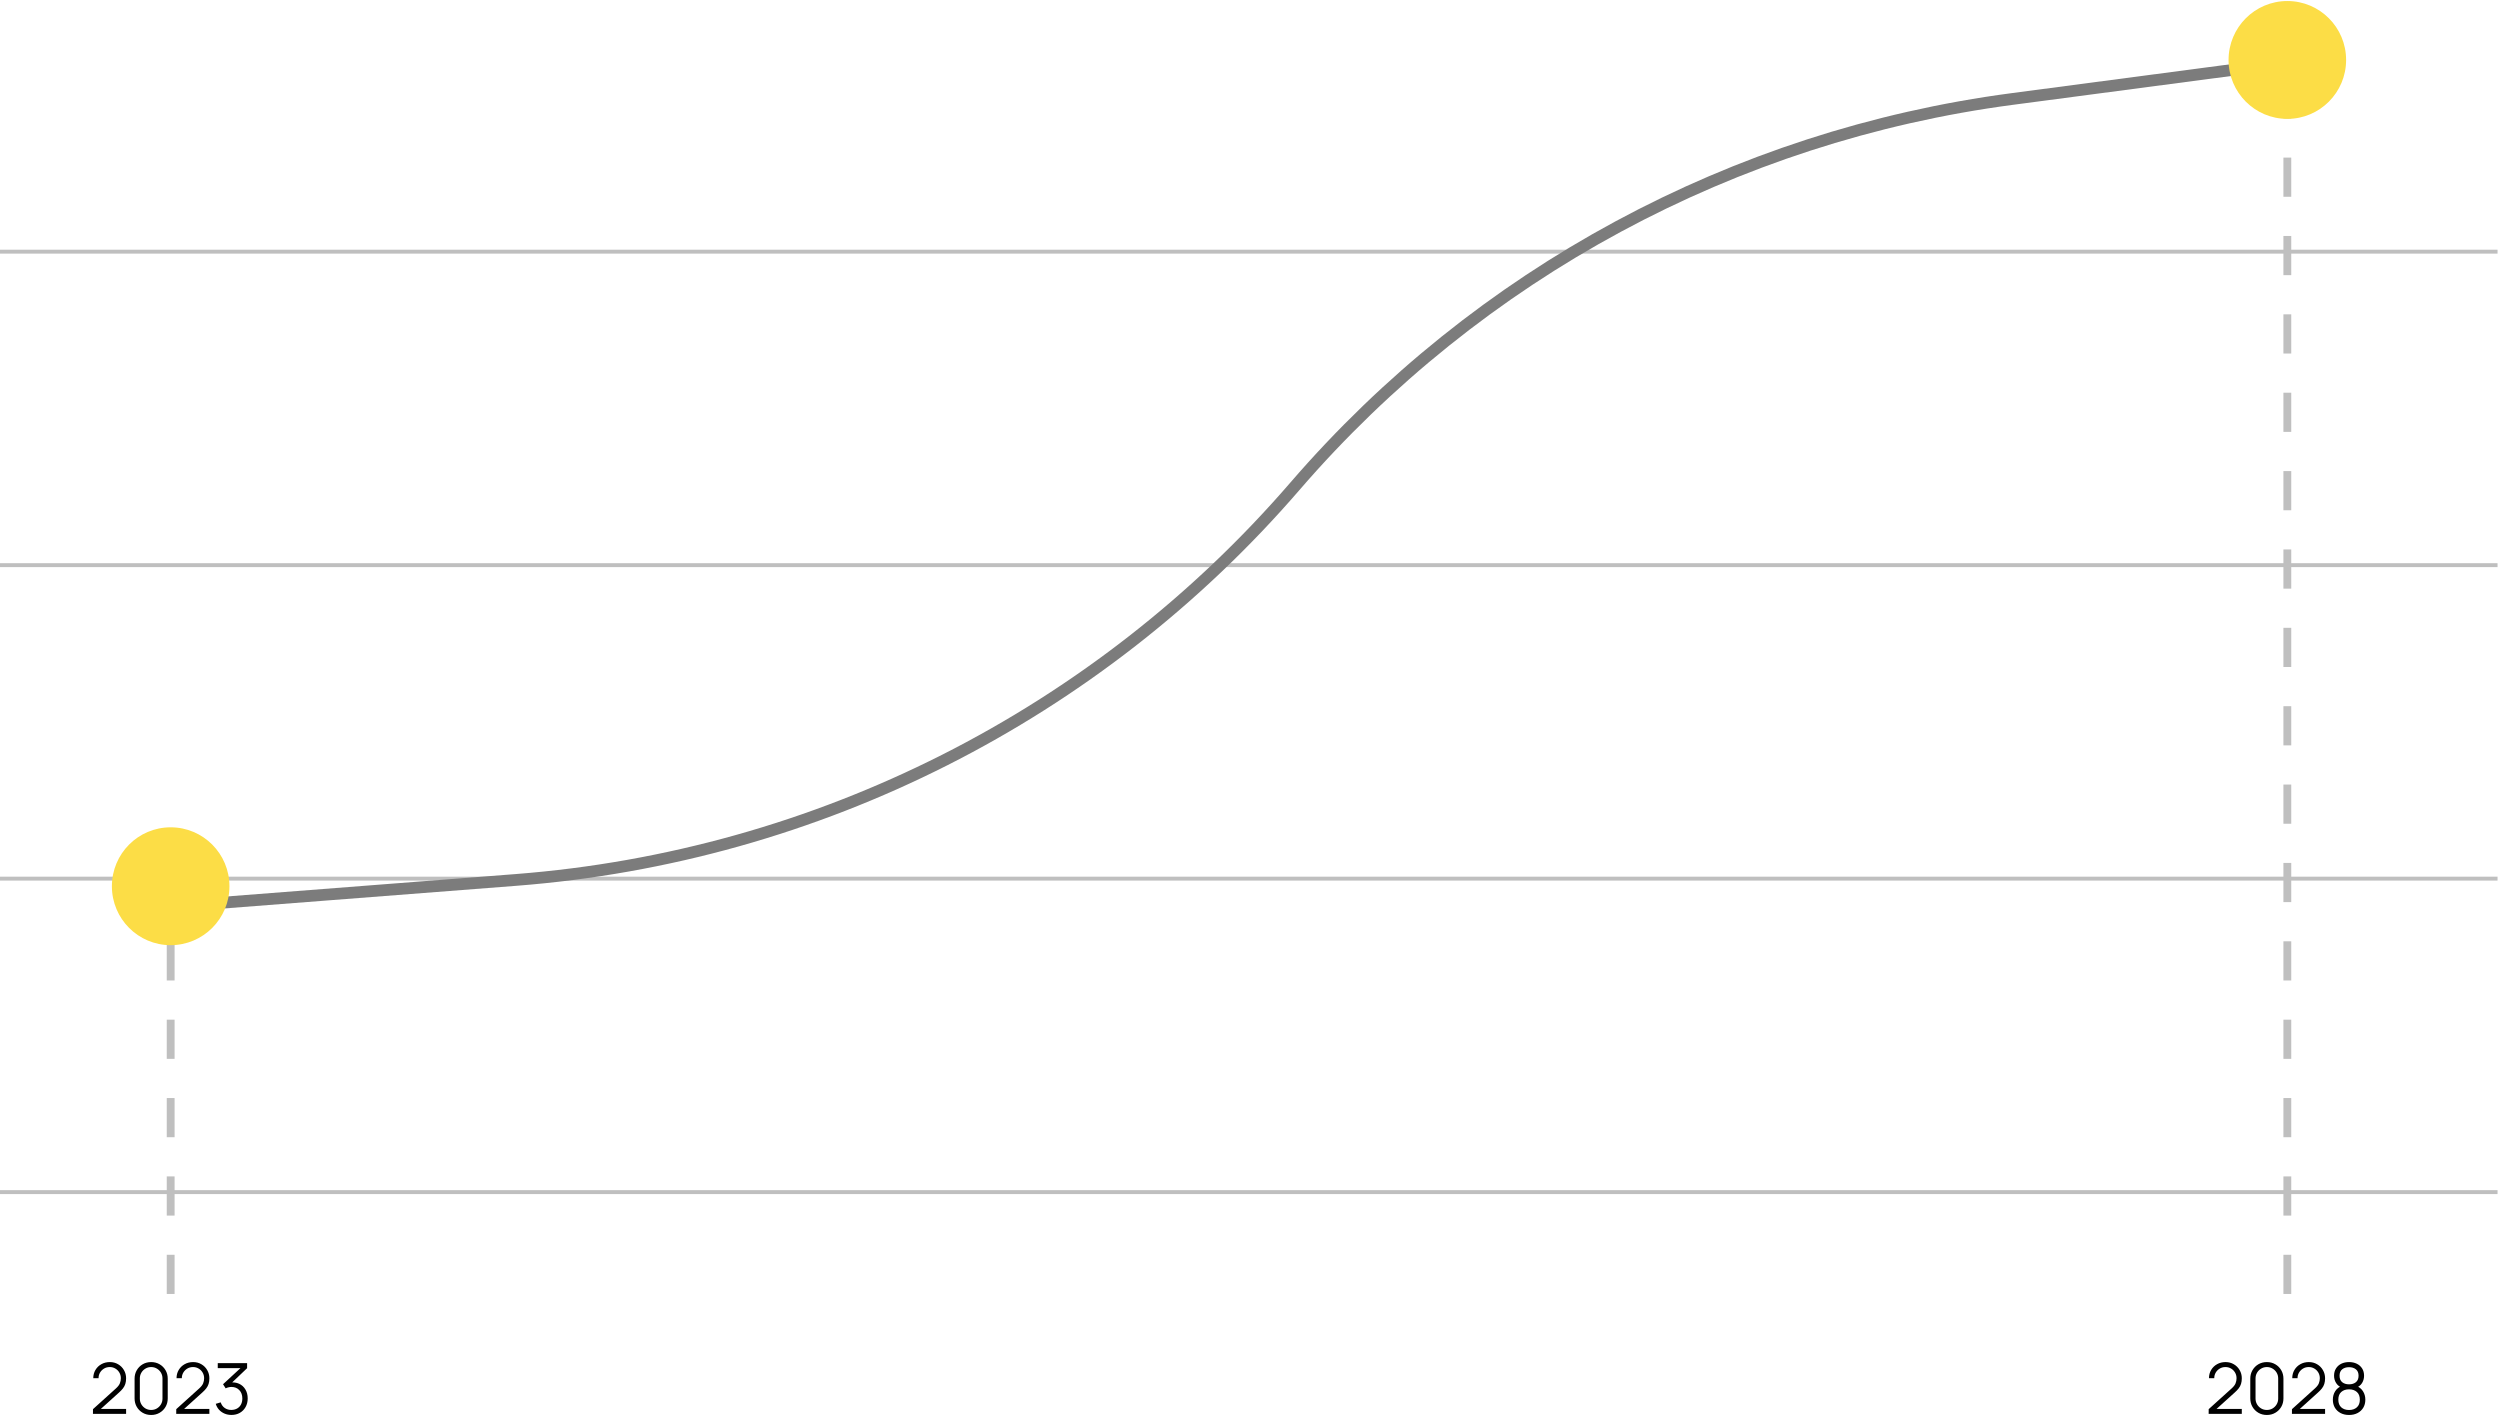 <?xml version="1.0" encoding="UTF-8"?> <svg xmlns="http://www.w3.org/2000/svg" width="638" height="362" viewBox="0 0 638 362" fill="none"><path d="M0 304.226H637.373" stroke="#BFBFBF"></path><path d="M0 224.226H637.373" stroke="#BFBFBF"></path><path d="M0 144.226H637.373" stroke="#BFBFBF"></path><path d="M0 64.226H637.373" stroke="#BFBFBF"></path><path d="M43.554 231.393L131.729 224.556C208.636 218.593 280.072 182.482 330.475 124.087V124.087C377.315 69.82 442.458 34.651 513.527 25.262L588.932 15.3" stroke="#7C7C7C" stroke-width="3"></path><path d="M43.554 330.219L43.554 224.226" stroke="#BFBFBF" stroke-width="2" stroke-dasharray="10 10"></path><path d="M583.727 330.219L583.727 15.3" stroke="#BFBFBF" stroke-width="2" stroke-dasharray="10 10"></path><ellipse cx="43.554" cy="226.169" rx="15" ry="15.039" fill="#FCDD46"></ellipse><ellipse cx="583.727" cy="15.301" rx="15" ry="15.039" fill="#FCDD46"></ellipse><path d="M23.721 360.823L23.73 359.617L29.588 354.325C30.093 353.869 30.425 353.437 30.587 353.029C30.756 352.615 30.84 352.183 30.84 351.733C30.84 351.199 30.713 350.716 30.462 350.284C30.209 349.852 29.87 349.51 29.445 349.258C29.018 349 28.541 348.871 28.014 348.871C27.462 348.871 26.97 349.003 26.538 349.267C26.105 349.531 25.764 349.879 25.512 350.311C25.265 350.743 25.145 351.214 25.151 351.724H23.802C23.802 350.938 23.988 350.233 24.36 349.609C24.732 348.985 25.235 348.496 25.872 348.142C26.508 347.782 27.227 347.602 28.032 347.602C28.817 347.602 29.523 347.788 30.146 348.16C30.776 348.526 31.271 349.024 31.631 349.654C31.997 350.278 32.181 350.974 32.181 351.742C32.181 352.282 32.114 352.759 31.983 353.173C31.857 353.581 31.655 353.962 31.38 354.316C31.11 354.664 30.765 355.024 30.345 355.396L25.142 360.094L24.936 359.554H32.181V360.823H23.721ZM38.576 361.102C37.778 361.102 37.058 360.916 36.416 360.544C35.78 360.172 35.276 359.668 34.904 359.032C34.532 358.39 34.346 357.67 34.346 356.872V351.832C34.346 351.034 34.532 350.317 34.904 349.681C35.276 349.039 35.78 348.532 36.416 348.16C37.058 347.788 37.778 347.602 38.576 347.602C39.374 347.602 40.091 347.788 40.727 348.16C41.369 348.532 41.876 349.039 42.248 349.681C42.62 350.317 42.806 351.034 42.806 351.832V356.872C42.806 357.67 42.62 358.39 42.248 359.032C41.876 359.668 41.369 360.172 40.727 360.544C40.091 360.916 39.374 361.102 38.576 361.102ZM38.576 359.824C39.11 359.824 39.596 359.695 40.034 359.437C40.472 359.173 40.82 358.822 41.078 358.384C41.336 357.946 41.465 357.463 41.465 356.935V351.769C41.465 351.235 41.336 350.749 41.078 350.311C40.82 349.873 40.472 349.525 40.034 349.267C39.596 349.003 39.11 348.871 38.576 348.871C38.042 348.871 37.556 349.003 37.118 349.267C36.68 349.525 36.332 349.873 36.074 350.311C35.816 350.749 35.687 351.235 35.687 351.769V356.935C35.687 357.463 35.816 357.946 36.074 358.384C36.332 358.822 36.68 359.173 37.118 359.437C37.556 359.695 38.042 359.824 38.576 359.824ZM44.972 360.823L44.981 359.617L50.84 354.325C51.344 353.869 51.677 353.437 51.839 353.029C52.007 352.615 52.091 352.183 52.091 351.733C52.091 351.199 51.965 350.716 51.713 350.284C51.461 349.852 51.122 349.51 50.696 349.258C50.27 349 49.793 348.871 49.265 348.871C48.713 348.871 48.221 349.003 47.789 349.267C47.357 349.531 47.015 349.879 46.763 350.311C46.517 350.743 46.397 351.214 46.403 351.724H45.053C45.053 350.938 45.239 350.233 45.611 349.609C45.983 348.985 46.487 348.496 47.123 348.142C47.759 347.782 48.479 347.602 49.283 347.602C50.069 347.602 50.774 347.788 51.398 348.16C52.028 348.526 52.523 349.024 52.883 349.654C53.249 350.278 53.432 350.974 53.432 351.742C53.432 352.282 53.366 352.759 53.234 353.173C53.108 353.581 52.907 353.962 52.631 354.316C52.361 354.664 52.016 355.024 51.596 355.396L46.394 360.094L46.187 359.554H53.432V360.823H44.972ZM59.081 361.093C58.439 361.093 57.848 360.979 57.308 360.751C56.768 360.523 56.303 360.199 55.913 359.779C55.523 359.353 55.238 358.846 55.058 358.258L56.318 357.88C56.534 358.522 56.888 359.008 57.38 359.338C57.878 359.668 58.439 359.827 59.063 359.815C59.639 359.803 60.134 359.674 60.548 359.428C60.968 359.182 61.289 358.84 61.511 358.402C61.733 357.964 61.844 357.457 61.844 356.881C61.844 355.999 61.586 355.291 61.07 354.757C60.56 354.217 59.885 353.947 59.045 353.947C58.811 353.947 58.565 353.98 58.307 354.046C58.049 354.106 57.809 354.193 57.587 354.307L56.921 353.254L61.961 348.601L62.177 349.141H55.571V347.872H63.059V349.159L58.667 353.353L58.649 352.831C59.549 352.717 60.341 352.819 61.025 353.137C61.709 353.455 62.243 353.941 62.627 354.595C63.017 355.243 63.212 356.005 63.212 356.881C63.212 357.709 63.032 358.441 62.672 359.077C62.318 359.707 61.829 360.202 61.205 360.562C60.581 360.916 59.873 361.093 59.081 361.093Z" fill="black"></path><path d="M563.648 360.823L563.657 359.617L569.516 354.325C570.02 353.869 570.353 353.437 570.515 353.029C570.683 352.615 570.767 352.183 570.767 351.733C570.767 351.199 570.641 350.716 570.389 350.284C570.137 349.852 569.798 349.51 569.372 349.258C568.946 349 568.469 348.871 567.941 348.871C567.389 348.871 566.897 349.003 566.465 349.267C566.033 349.531 565.691 349.879 565.439 350.311C565.193 350.743 565.073 351.214 565.079 351.724H563.729C563.729 350.938 563.915 350.233 564.287 349.609C564.659 348.985 565.163 348.496 565.799 348.142C566.435 347.782 567.155 347.602 567.959 347.602C568.745 347.602 569.45 347.788 570.074 348.16C570.704 348.526 571.199 349.024 571.559 349.654C571.925 350.278 572.108 350.974 572.108 351.742C572.108 352.282 572.042 352.759 571.91 353.173C571.784 353.581 571.583 353.962 571.307 354.316C571.037 354.664 570.692 355.024 570.272 355.396L565.07 360.094L564.863 359.554H572.108V360.823H563.648ZM578.503 361.102C577.705 361.102 576.985 360.916 576.343 360.544C575.707 360.172 575.203 359.668 574.831 359.032C574.459 358.39 574.273 357.67 574.273 356.872V351.832C574.273 351.034 574.459 350.317 574.831 349.681C575.203 349.039 575.707 348.532 576.343 348.16C576.985 347.788 577.705 347.602 578.503 347.602C579.301 347.602 580.018 347.788 580.654 348.16C581.296 348.532 581.803 349.039 582.175 349.681C582.547 350.317 582.733 351.034 582.733 351.832V356.872C582.733 357.67 582.547 358.39 582.175 359.032C581.803 359.668 581.296 360.172 580.654 360.544C580.018 360.916 579.301 361.102 578.503 361.102ZM578.503 359.824C579.037 359.824 579.523 359.695 579.961 359.437C580.399 359.173 580.747 358.822 581.005 358.384C581.263 357.946 581.392 357.463 581.392 356.935V351.769C581.392 351.235 581.263 350.749 581.005 350.311C580.747 349.873 580.399 349.525 579.961 349.267C579.523 349.003 579.037 348.871 578.503 348.871C577.969 348.871 577.483 349.003 577.045 349.267C576.607 349.525 576.259 349.873 576.001 350.311C575.743 350.749 575.614 351.235 575.614 351.769V356.935C575.614 357.463 575.743 357.946 576.001 358.384C576.259 358.822 576.607 359.173 577.045 359.437C577.483 359.695 577.969 359.824 578.503 359.824ZM584.9 360.823L584.909 359.617L590.768 354.325C591.272 353.869 591.605 353.437 591.767 353.029C591.935 352.615 592.019 352.183 592.019 351.733C592.019 351.199 591.893 350.716 591.641 350.284C591.389 349.852 591.05 349.51 590.624 349.258C590.198 349 589.721 348.871 589.193 348.871C588.641 348.871 588.149 349.003 587.717 349.267C587.285 349.531 586.943 349.879 586.691 350.311C586.445 350.743 586.325 351.214 586.331 351.724H584.981C584.981 350.938 585.167 350.233 585.539 349.609C585.911 348.985 586.415 348.496 587.051 348.142C587.687 347.782 588.407 347.602 589.211 347.602C589.997 347.602 590.702 347.788 591.326 348.16C591.956 348.526 592.451 349.024 592.811 349.654C593.177 350.278 593.36 350.974 593.36 351.742C593.36 352.282 593.294 352.759 593.162 353.173C593.036 353.581 592.835 353.962 592.559 354.316C592.289 354.664 591.944 355.024 591.524 355.396L586.322 360.094L586.115 359.554H593.36V360.823H584.9ZM599.476 361.102C598.666 361.102 597.949 360.94 597.325 360.616C596.707 360.292 596.221 359.839 595.867 359.257C595.519 358.669 595.345 357.982 595.345 357.196C595.345 356.392 595.54 355.678 595.93 355.054C596.32 354.424 596.914 353.947 597.712 353.623L597.694 354.145C597.028 353.899 596.521 353.497 596.173 352.939C595.825 352.381 595.651 351.763 595.651 351.085C595.651 350.365 595.816 349.747 596.146 349.231C596.476 348.709 596.926 348.307 597.496 348.025C598.072 347.743 598.732 347.602 599.476 347.602C600.22 347.602 600.88 347.743 601.456 348.025C602.032 348.307 602.485 348.709 602.815 349.231C603.145 349.747 603.31 350.365 603.31 351.085C603.31 351.763 603.142 352.378 602.806 352.93C602.476 353.482 601.969 353.887 601.285 354.145L601.24 353.623C602.038 353.941 602.635 354.415 603.031 355.045C603.433 355.675 603.634 356.392 603.634 357.196C603.634 357.982 603.457 358.669 603.103 359.257C602.749 359.839 602.26 360.292 601.636 360.616C601.012 360.94 600.292 361.102 599.476 361.102ZM599.476 359.833C600.292 359.833 600.955 359.608 601.465 359.158C601.975 358.702 602.23 358.048 602.23 357.196C602.23 356.332 601.978 355.678 601.474 355.234C600.97 354.784 600.304 354.559 599.476 354.559C598.648 354.559 597.985 354.784 597.487 355.234C596.989 355.678 596.74 356.332 596.74 357.196C596.74 358.048 596.992 358.702 597.496 359.158C598 359.608 598.66 359.833 599.476 359.833ZM599.476 353.281C600.196 353.281 600.781 353.098 601.231 352.732C601.681 352.36 601.906 351.811 601.906 351.085C601.906 350.359 601.681 349.816 601.231 349.456C600.781 349.09 600.196 348.907 599.476 348.907C598.756 348.907 598.171 349.09 597.721 349.456C597.277 349.816 597.055 350.359 597.055 351.085C597.055 351.811 597.277 352.36 597.721 352.732C598.171 353.098 598.756 353.281 599.476 353.281Z" fill="black"></path></svg> 